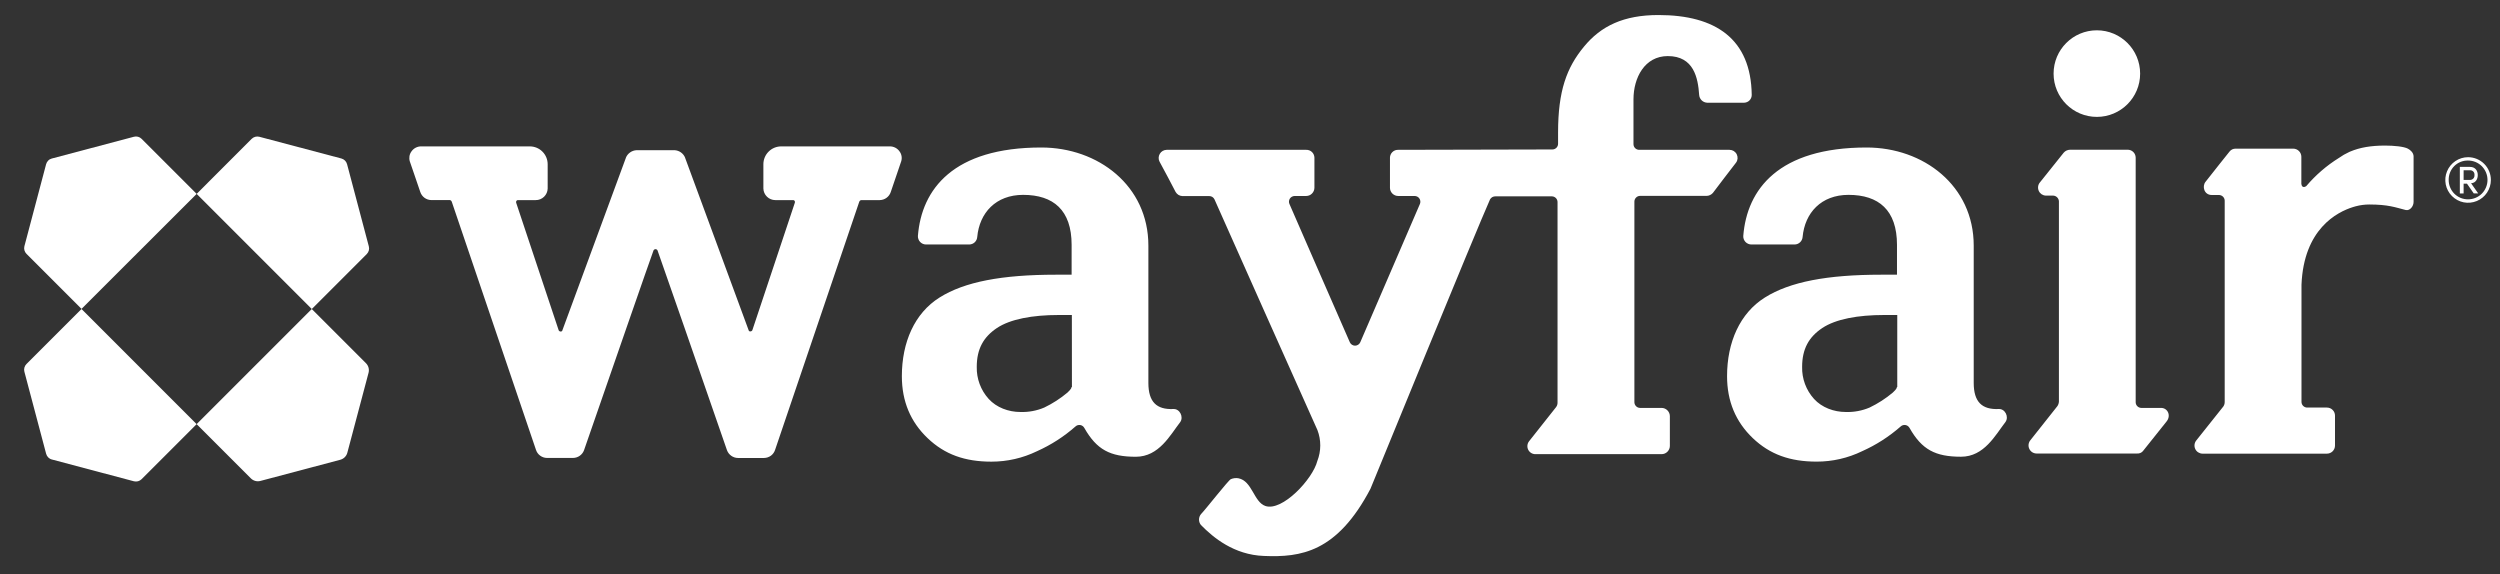 <svg width="74" height="17" viewBox="0 0 74 17" fill="none" xmlns="http://www.w3.org/2000/svg">
<rect x="0" y="0" width="74" height="17" fill="#333333" stroke="none"/>
<g clip-path="url(#clip0_3361_1530)">
<path d="M26.339 4.333H23.125C22.985 4.333 22.85 4.388 22.751 4.488C22.651 4.587 22.596 4.722 22.596 4.862V5.58C22.598 5.672 22.637 5.759 22.703 5.823C22.769 5.887 22.857 5.923 22.949 5.923H23.479C23.487 5.923 23.494 5.925 23.501 5.928C23.508 5.932 23.514 5.937 23.519 5.943C23.524 5.951 23.528 5.96 23.53 5.97C23.531 5.98 23.531 5.99 23.528 5.999L22.27 9.773C22.264 9.785 22.255 9.794 22.244 9.801C22.233 9.807 22.22 9.81 22.207 9.81C22.196 9.811 22.185 9.807 22.176 9.801C22.167 9.794 22.161 9.784 22.159 9.773L20.279 4.67V4.667C20.254 4.605 20.212 4.552 20.158 4.513C20.104 4.474 20.04 4.451 19.974 4.446H18.838C18.771 4.45 18.707 4.472 18.652 4.511C18.597 4.549 18.554 4.602 18.528 4.664V4.667L16.648 9.773C16.647 9.785 16.64 9.795 16.631 9.803C16.622 9.81 16.611 9.814 16.599 9.813C16.586 9.814 16.573 9.811 16.562 9.804C16.551 9.798 16.542 9.788 16.537 9.777L15.278 6C15.275 5.99 15.275 5.98 15.276 5.971C15.278 5.961 15.282 5.952 15.288 5.944C15.292 5.937 15.298 5.932 15.305 5.929C15.312 5.925 15.32 5.923 15.327 5.923H15.858C15.95 5.924 16.038 5.888 16.104 5.824C16.17 5.76 16.209 5.673 16.211 5.581V4.862C16.211 4.721 16.155 4.587 16.056 4.488C15.957 4.388 15.822 4.333 15.681 4.333H12.467C12.411 4.332 12.356 4.346 12.306 4.371C12.256 4.397 12.213 4.434 12.181 4.48C12.15 4.522 12.129 4.57 12.12 4.622C12.112 4.673 12.115 4.726 12.13 4.776C12.176 4.907 12.23 5.065 12.284 5.225C12.339 5.386 12.391 5.541 12.44 5.682C12.463 5.751 12.506 5.811 12.564 5.854C12.623 5.897 12.693 5.921 12.765 5.922H13.307C13.319 5.922 13.347 5.922 13.37 5.965L15.864 13.313C15.886 13.383 15.929 13.443 15.987 13.486C16.046 13.53 16.116 13.554 16.189 13.555H16.962C17.032 13.554 17.101 13.533 17.159 13.492C17.217 13.452 17.261 13.396 17.286 13.33C17.975 11.342 19.288 7.553 19.34 7.424C19.343 7.41 19.352 7.397 19.363 7.389C19.375 7.38 19.389 7.375 19.403 7.375C19.417 7.375 19.43 7.379 19.442 7.387C19.453 7.395 19.461 7.406 19.465 7.419C19.518 7.553 20.832 11.342 21.519 13.327C21.544 13.394 21.588 13.451 21.646 13.492C21.704 13.533 21.774 13.556 21.845 13.556H22.617C22.69 13.555 22.761 13.531 22.82 13.488C22.878 13.445 22.921 13.384 22.943 13.315L25.436 5.966C25.46 5.923 25.488 5.923 25.5 5.923H26.041C26.113 5.922 26.183 5.898 26.241 5.856C26.3 5.813 26.343 5.754 26.366 5.685C26.415 5.543 26.468 5.384 26.521 5.23C26.577 5.067 26.63 4.907 26.675 4.777C26.691 4.727 26.695 4.674 26.686 4.622C26.678 4.571 26.657 4.522 26.625 4.48C26.593 4.434 26.55 4.397 26.5 4.371C26.45 4.346 26.395 4.332 26.339 4.333ZM63.967 12.074H63.381C63.338 12.073 63.296 12.055 63.265 12.024C63.234 11.993 63.217 11.952 63.216 11.908V4.664C63.215 4.632 63.209 4.601 63.196 4.573C63.184 4.544 63.166 4.518 63.143 4.497C63.12 4.475 63.094 4.458 63.064 4.447C63.035 4.436 63.004 4.431 62.973 4.432H61.272C61.237 4.433 61.201 4.441 61.169 4.456C61.137 4.471 61.108 4.493 61.085 4.52C60.996 4.633 60.554 5.183 60.378 5.404C60.35 5.438 60.333 5.479 60.328 5.523C60.323 5.567 60.33 5.611 60.348 5.651C60.366 5.691 60.395 5.725 60.431 5.75C60.468 5.774 60.51 5.788 60.554 5.79H60.775C60.819 5.792 60.86 5.81 60.891 5.841C60.922 5.872 60.941 5.912 60.944 5.956V11.886C60.941 11.934 60.926 11.981 60.899 12.021C60.71 12.264 60.302 12.772 60.103 13.026C60.073 13.06 60.054 13.102 60.047 13.148C60.04 13.193 60.046 13.239 60.065 13.281C60.083 13.323 60.113 13.358 60.151 13.384C60.19 13.409 60.234 13.423 60.28 13.424H63.259C63.29 13.426 63.321 13.421 63.351 13.41C63.38 13.398 63.406 13.38 63.427 13.357L64.123 12.485C64.276 12.306 64.166 12.074 63.967 12.074Z" fill="white"/>
<path d="M62.067 3.46C62.775 3.46 63.348 2.886 63.348 2.179C63.348 1.471 62.775 0.897 62.067 0.897C61.359 0.897 60.786 1.471 60.786 2.179C60.786 2.886 61.359 3.46 62.067 3.46Z" fill="white"/>
<path d="M73.342 5.183C73.342 5.061 73.276 4.94 73.11 4.94H72.811V5.727H72.923V5.437H73.023L73.222 5.724H73.354L73.144 5.425C73.287 5.415 73.342 5.293 73.342 5.183ZM72.923 5.326V5.039H73.122C73.14 5.04 73.157 5.044 73.173 5.052C73.189 5.059 73.203 5.071 73.215 5.084C73.226 5.098 73.235 5.113 73.24 5.13C73.245 5.147 73.246 5.165 73.244 5.183C73.246 5.201 73.244 5.22 73.238 5.237C73.232 5.255 73.223 5.271 73.21 5.285C73.198 5.298 73.182 5.309 73.165 5.316C73.148 5.323 73.13 5.327 73.111 5.326H72.923Z" fill="white"/>
<path d="M73.055 4.653C72.922 4.653 72.792 4.692 72.681 4.767C72.57 4.841 72.484 4.946 72.433 5.069C72.381 5.192 72.368 5.328 72.394 5.459C72.42 5.59 72.484 5.71 72.579 5.804C72.673 5.898 72.793 5.963 72.924 5.989C73.055 6.015 73.19 6.001 73.314 5.95C73.437 5.899 73.542 5.813 73.616 5.702C73.69 5.591 73.73 5.461 73.73 5.327C73.73 5.148 73.659 4.977 73.532 4.85C73.406 4.724 73.234 4.653 73.055 4.653ZM73.055 5.9C72.98 5.901 72.905 5.886 72.835 5.858C72.765 5.829 72.702 5.787 72.648 5.733C72.595 5.68 72.552 5.616 72.524 5.546C72.495 5.477 72.481 5.402 72.481 5.326C72.48 5.25 72.493 5.175 72.522 5.104C72.55 5.034 72.592 4.97 72.646 4.916C72.699 4.863 72.763 4.82 72.834 4.792C72.904 4.764 72.98 4.75 73.055 4.752C73.208 4.752 73.354 4.812 73.462 4.92C73.569 5.028 73.63 5.174 73.63 5.326C73.63 5.478 73.569 5.624 73.462 5.732C73.354 5.84 73.208 5.9 73.055 5.9ZM34.732 12.107C34.235 12.129 33.992 11.897 33.992 11.334V7.27C33.992 5.492 32.501 4.366 30.823 4.366C28.216 4.366 27.278 5.602 27.17 6.983C27.168 7.016 27.173 7.049 27.185 7.079C27.196 7.11 27.214 7.139 27.236 7.162C27.259 7.186 27.287 7.205 27.317 7.218C27.347 7.231 27.38 7.237 27.413 7.237H28.694C28.753 7.235 28.81 7.212 28.853 7.171C28.895 7.13 28.922 7.075 28.926 7.016C28.992 6.298 29.478 5.768 30.284 5.768C31.179 5.768 31.72 6.218 31.72 7.248V8.131H31.257C29.655 8.131 28.551 8.341 27.811 8.806C27.071 9.27 26.695 10.131 26.695 11.136C26.695 11.876 26.949 12.485 27.457 12.969C27.965 13.454 28.561 13.665 29.346 13.665C29.813 13.665 30.274 13.56 30.695 13.356C31.108 13.171 31.492 12.925 31.832 12.625C31.851 12.607 31.874 12.594 31.899 12.586C31.924 12.579 31.95 12.577 31.976 12.581C32.001 12.585 32.026 12.595 32.047 12.611C32.068 12.626 32.085 12.646 32.097 12.669C32.462 13.31 32.859 13.52 33.621 13.52C34.306 13.52 34.637 12.879 34.936 12.492C35.041 12.339 34.92 12.096 34.732 12.107ZM31.729 11.456H31.717C31.717 11.512 31.629 11.588 31.596 11.621C31.387 11.796 31.157 11.945 30.911 12.063C30.688 12.158 30.447 12.203 30.204 12.195C29.851 12.195 29.498 12.063 29.266 11.809C29.03 11.549 28.904 11.209 28.912 10.859C28.912 10.329 29.111 9.976 29.508 9.71C29.906 9.445 30.558 9.324 31.34 9.324H31.727L31.729 11.456ZM59.163 12.107C58.666 12.129 58.422 11.897 58.422 11.334V7.27C58.422 5.492 56.932 4.366 55.253 4.366C52.647 4.366 51.709 5.602 51.601 6.983C51.599 7.016 51.604 7.049 51.615 7.08C51.627 7.11 51.644 7.139 51.667 7.163C51.69 7.186 51.717 7.205 51.748 7.218C51.778 7.231 51.811 7.237 51.844 7.237H53.124C53.184 7.235 53.24 7.212 53.283 7.171C53.326 7.13 53.352 7.075 53.357 7.016C53.423 6.298 53.909 5.768 54.715 5.768C55.609 5.768 56.151 6.218 56.151 7.248V8.131H55.687C54.086 8.131 52.981 8.341 52.241 8.806C51.501 9.27 51.121 10.13 51.121 11.135C51.121 11.875 51.375 12.484 51.883 12.969C52.391 13.453 52.987 13.664 53.771 13.664C54.239 13.665 54.7 13.559 55.12 13.355C55.534 13.17 55.917 12.924 56.258 12.625C56.277 12.607 56.3 12.594 56.324 12.586C56.349 12.578 56.376 12.577 56.401 12.581C56.427 12.585 56.451 12.595 56.472 12.61C56.493 12.626 56.511 12.646 56.523 12.668C56.887 13.309 57.285 13.519 58.047 13.519C58.732 13.519 59.063 12.879 59.361 12.492C59.472 12.339 59.35 12.096 59.163 12.107ZM56.159 11.456H56.148C56.148 11.512 56.06 11.588 56.026 11.621C55.818 11.796 55.587 11.945 55.341 12.063C55.118 12.158 54.877 12.203 54.635 12.195C54.282 12.195 53.928 12.063 53.696 11.809C53.461 11.549 53.334 11.209 53.343 10.859C53.343 10.329 53.541 9.976 53.939 9.71C54.337 9.445 54.988 9.324 55.772 9.324H56.159V11.456ZM71.273 4.4C71.154 4.337 70.857 4.309 70.599 4.309C70.18 4.309 69.851 4.365 69.562 4.488L69.539 4.498C69.431 4.547 69.327 4.607 69.23 4.676C68.867 4.902 68.542 5.183 68.266 5.508C68.266 5.508 68.141 5.601 68.12 5.444V4.638C68.119 4.575 68.094 4.515 68.049 4.471C68.005 4.426 67.945 4.401 67.882 4.4H66.171C66.137 4.4 66.103 4.408 66.073 4.422C66.043 4.437 66.016 4.458 65.995 4.485C65.995 4.485 65.458 5.156 65.282 5.384C65.177 5.518 65.241 5.772 65.469 5.772H65.683C65.727 5.773 65.77 5.791 65.801 5.822C65.833 5.854 65.851 5.896 65.851 5.941V11.897C65.852 11.945 65.838 11.991 65.812 12.03C65.644 12.237 65.216 12.776 65.007 13.041C64.98 13.076 64.963 13.118 64.958 13.162C64.953 13.206 64.961 13.251 64.98 13.291C64.999 13.331 65.028 13.365 65.066 13.389C65.103 13.413 65.146 13.427 65.19 13.428H68.878C68.941 13.428 69.002 13.402 69.046 13.358C69.091 13.313 69.116 13.252 69.116 13.189V12.302C69.116 12.271 69.11 12.24 69.098 12.211C69.086 12.182 69.069 12.156 69.046 12.134C69.024 12.111 68.998 12.094 68.969 12.082C68.94 12.07 68.909 12.064 68.878 12.064H68.293C68.248 12.064 68.205 12.046 68.173 12.014C68.142 11.983 68.124 11.94 68.124 11.895V8.429C68.191 6.78 69.175 6.277 69.647 6.13L69.715 6.11L69.734 6.105C69.862 6.071 69.994 6.054 70.127 6.053C70.689 6.053 70.898 6.137 71.204 6.215C71.331 6.248 71.442 6.108 71.442 5.977V4.628C71.44 4.524 71.356 4.444 71.273 4.4ZM51.194 4.435H48.517C48.472 4.434 48.43 4.416 48.399 4.384C48.368 4.353 48.351 4.311 48.351 4.266V2.941C48.351 2.301 48.682 1.66 49.367 1.66C50.14 1.66 50.261 2.311 50.295 2.809C50.299 2.869 50.325 2.925 50.367 2.968C50.41 3.011 50.467 3.036 50.527 3.04H51.631C51.69 3.038 51.747 3.012 51.788 2.969C51.829 2.926 51.852 2.868 51.851 2.809C51.83 1.152 50.783 0.445 49.091 0.445C48.064 0.445 47.391 0.765 46.883 1.384C46.374 2.002 46.119 2.687 46.119 3.923V4.255C46.119 4.299 46.102 4.342 46.071 4.373C46.04 4.405 45.998 4.423 45.954 4.424L41.386 4.435C41.355 4.434 41.324 4.439 41.294 4.45C41.265 4.461 41.239 4.478 41.216 4.5C41.193 4.521 41.175 4.547 41.163 4.576C41.15 4.604 41.143 4.635 41.143 4.666V5.559C41.143 5.623 41.169 5.685 41.215 5.73C41.26 5.775 41.322 5.801 41.386 5.801H41.876C41.904 5.802 41.931 5.809 41.955 5.822C41.979 5.835 42 5.854 42.015 5.877C42.03 5.9 42.039 5.926 42.042 5.953C42.045 5.98 42.041 6.008 42.031 6.034C42.031 6.034 40.772 8.96 40.264 10.131C40.251 10.161 40.229 10.186 40.202 10.204C40.174 10.222 40.142 10.232 40.109 10.232C40.077 10.232 40.044 10.222 40.017 10.204C39.99 10.186 39.968 10.161 39.955 10.131C39.436 8.951 38.166 6.034 38.166 6.034C38.155 6.008 38.151 5.98 38.154 5.953C38.157 5.926 38.166 5.9 38.181 5.877C38.197 5.854 38.217 5.835 38.242 5.822C38.266 5.809 38.293 5.802 38.32 5.801H38.662C38.727 5.801 38.789 5.776 38.834 5.73C38.88 5.685 38.906 5.623 38.907 5.559V4.664C38.906 4.633 38.899 4.602 38.886 4.574C38.874 4.545 38.855 4.52 38.833 4.499C38.81 4.477 38.784 4.461 38.755 4.45C38.725 4.439 38.695 4.434 38.663 4.435H34.533C34.492 4.435 34.452 4.447 34.416 4.467C34.38 4.488 34.351 4.517 34.33 4.553C34.309 4.588 34.297 4.629 34.296 4.67C34.295 4.711 34.304 4.752 34.324 4.788C34.445 5.009 34.721 5.528 34.798 5.682C34.819 5.718 34.848 5.747 34.882 5.769C34.917 5.79 34.957 5.802 34.997 5.804H35.793C35.825 5.803 35.857 5.812 35.885 5.829C35.912 5.846 35.934 5.871 35.948 5.9C35.948 5.9 38.886 12.498 38.996 12.73C39.109 13.025 39.108 13.351 38.993 13.645C38.858 14.183 37.953 15.148 37.455 14.977C37.11 14.858 37.066 14.236 36.658 14.157C36.582 14.144 36.504 14.153 36.433 14.183C36.362 14.211 35.694 15.069 35.548 15.22C35.511 15.265 35.491 15.322 35.491 15.38C35.491 15.438 35.511 15.495 35.548 15.54C35.914 15.915 36.528 16.423 37.41 16.456C38.498 16.501 39.575 16.355 40.566 14.467C40.566 14.467 43.729 6.736 44.106 5.9C44.122 5.873 44.145 5.85 44.173 5.834C44.201 5.819 44.233 5.811 44.265 5.812H45.934C45.979 5.812 46.021 5.83 46.053 5.861C46.084 5.892 46.102 5.934 46.103 5.978V11.919C46.104 11.967 46.088 12.014 46.059 12.052C45.86 12.306 45.462 12.803 45.264 13.057C45.235 13.092 45.217 13.134 45.212 13.179C45.207 13.224 45.214 13.269 45.234 13.31C45.254 13.351 45.285 13.385 45.324 13.409C45.362 13.432 45.407 13.444 45.452 13.443H49.184C49.248 13.443 49.31 13.417 49.355 13.372C49.401 13.326 49.427 13.265 49.428 13.201V12.317C49.427 12.252 49.401 12.191 49.355 12.146C49.31 12.1 49.248 12.075 49.184 12.074H48.544C48.5 12.073 48.458 12.055 48.428 12.024C48.397 11.993 48.379 11.952 48.378 11.908V5.967C48.378 5.923 48.396 5.88 48.427 5.849C48.458 5.817 48.499 5.799 48.544 5.798H50.514C50.55 5.798 50.585 5.79 50.617 5.774C50.65 5.759 50.678 5.737 50.702 5.71C50.867 5.489 51.207 5.047 51.386 4.815C51.413 4.78 51.428 4.737 51.432 4.694C51.435 4.65 51.426 4.605 51.407 4.566C51.387 4.527 51.356 4.494 51.319 4.47C51.281 4.447 51.238 4.435 51.194 4.435Z" fill="white"/>
<path d="M10.917 7.291L10.273 4.86C10.262 4.819 10.241 4.782 10.212 4.753C10.182 4.723 10.145 4.702 10.104 4.691L7.675 4.048C7.636 4.038 7.594 4.038 7.555 4.049C7.515 4.06 7.479 4.081 7.45 4.109L5.821 5.739L9.229 9.147L10.859 7.517C10.887 7.488 10.908 7.451 10.918 7.412C10.928 7.372 10.928 7.33 10.917 7.291Z" fill="white"/>
<path d="M0.722 11.003L1.366 13.433C1.377 13.473 1.398 13.51 1.428 13.54C1.457 13.569 1.494 13.591 1.535 13.601L3.965 14.246C4.005 14.256 4.046 14.255 4.086 14.245C4.125 14.234 4.161 14.213 4.19 14.185L5.82 12.555L2.413 9.146L0.783 10.775C0.754 10.805 0.733 10.841 0.722 10.881C0.711 10.921 0.711 10.963 0.722 11.003Z" fill="white"/>
<path d="M3.964 4.048L1.534 4.692C1.493 4.702 1.456 4.723 1.427 4.753C1.397 4.783 1.376 4.82 1.365 4.86L0.722 7.289C0.712 7.329 0.712 7.37 0.723 7.409C0.734 7.449 0.755 7.485 0.784 7.514L2.413 9.143L5.821 5.739L4.191 4.109C4.162 4.08 4.126 4.059 4.086 4.048C4.046 4.037 4.004 4.037 3.964 4.048Z" fill="white"/>
<path d="M10.834 10.752L9.228 9.146L5.82 12.554L7.426 14.16C7.462 14.196 7.507 14.222 7.556 14.235C7.605 14.249 7.657 14.249 7.707 14.236L10.073 13.609C10.123 13.595 10.169 13.569 10.205 13.533C10.242 13.496 10.268 13.451 10.281 13.401L10.909 11.035C10.922 10.985 10.922 10.933 10.909 10.884C10.896 10.834 10.87 10.789 10.834 10.752Z" fill="white"/>
</g>
<defs>
<clipPath id="clip0_3361_1530">
<rect width="73.013" height="16.015" fill="white" transform="translate(0.714 0.445)"/>
</clipPath>
</defs>
</svg>
